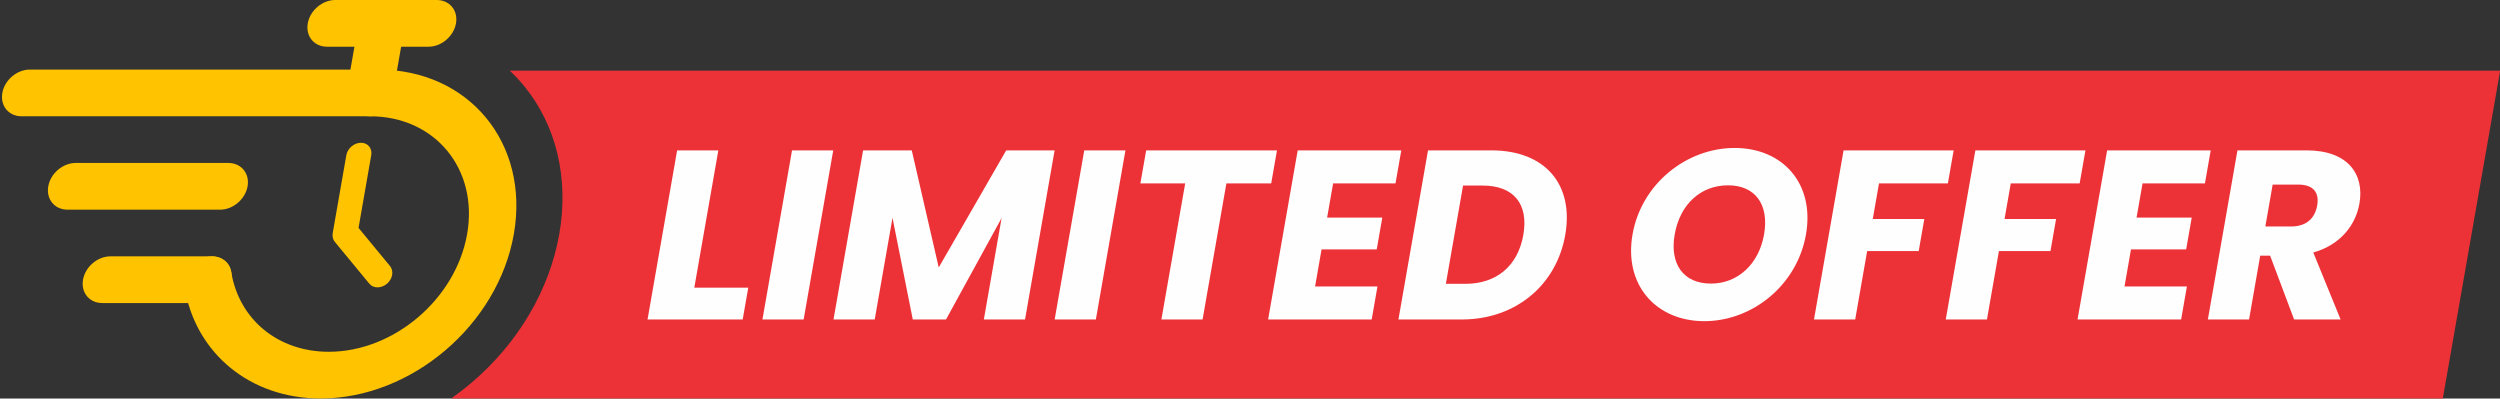 <?xml version="1.0" encoding="UTF-8"?>
<!DOCTYPE svg PUBLIC '-//W3C//DTD SVG 1.0//EN'
          'http://www.w3.org/TR/2001/REC-SVG-20010904/DTD/svg10.dtd'>
<svg clip-rule="evenodd" fill-rule="evenodd" height="201.1" image-rendering="optimizeQuality" preserveAspectRatio="xMidYMid meet" shape-rendering="geometricPrecision" text-rendering="geometricPrecision" version="1.0" viewBox="-1.0 0.0 1261.5 201.1" width="1261.5" xmlns="http://www.w3.org/2000/svg" xmlns:xlink="http://www.w3.org/1999/xlink" zoomAndPan="magnify"
><rect x="-1.0" y="0.0" width="1261.5" height="201.1" fill="#333333" stroke="none"/><g
  ><g
    ><g id="change1_1"
      ><path d="M256.23 35.65l1004.35 0 -28.94 165.43 -1005.04 0c3.6,-2.51 7.1,-5.21 10.49,-8.1 23.4,-19.91 39.2,-46.73 44.13,-74.89 4.93,-28.16 -1.49,-54.98 -17.92,-74.89 -2.21,-2.68 -4.57,-5.2 -7.07,-7.55z" fill="#ed3237"
      /></g
      ><g fill="#ffc300" fill-rule="nonzero" id="change2_1"
      ><path d="M185.7 58.68c-6.51,0 -10.86,-5.28 -9.73,-11.79 1.14,-6.51 7.34,-11.78 13.85,-11.78 22.92,0 42.04,9.29 54.43,24.3 12.39,15.02 18.05,35.77 14.04,58.68 -4.01,22.92 -16.93,43.67 -34.57,58.68 -17.65,15.02 -40.02,24.31 -62.94,24.31 -17.7,0 -33.46,-5.65 -45.5,-15.49 -12.06,-9.85 -20.37,-23.89 -23.18,-40.68 -1.01,-6.15 3.46,-12.83 9.98,-14.91 6.51,-2.09 12.62,1.21 13.62,7.36 2.01,12.01 7.95,22.05 16.55,29.08 8.61,7.03 19.92,11.07 32.66,11.07 16.4,0 32.42,-6.66 45.06,-17.41 12.63,-10.75 21.88,-25.6 24.75,-42.01 2.87,-16.41 -1.18,-31.26 -10.05,-42.01 -8.87,-10.75 -22.56,-17.4 -38.97,-17.4z"
        /><path d="M189.82 35.11c6.51,0 10.87,5.27 9.73,11.78 -1.14,6.51 -7.34,11.79 -13.85,11.79l-175.8 0c-6.51,0 -10.86,-5.28 -9.72,-11.79 1.14,-6.51 7.34,-11.78 13.85,-11.78l175.79 0z"
        /><path d="M105.96 129.35c6.51,0 10.87,5.28 9.73,11.79 -1.14,6.51 -7.34,11.78 -13.85,11.78l-51.22 0c-6.51,0 -10.86,-5.27 -9.73,-11.78 1.14,-6.51 7.34,-11.79 13.85,-11.79l51.22 0z"
        /><path d="M114.21 82.23c6.51,0 10.86,5.27 9.72,11.78 -1.14,6.51 -7.34,11.79 -13.85,11.79l-77 0c-6.5,0 -10.86,-5.28 -9.72,-11.79 1.14,-6.51 7.34,-11.78 13.85,-11.78l77 0z"
        /><path d="M173.76 78.32c0.61,-3.47 3.92,-6.28 7.39,-6.28 3.47,0 5.79,2.81 5.18,6.28l-6.41 36.68 15.9 19.28c2.02,2.45 1.33,6.43 -1.56,8.89 -2.88,2.45 -6.86,2.45 -8.88,0l-17.32 -20.99c-1.01,-1.15 -1.49,-2.77 -1.17,-4.58l6.87 -39.28z"
        /><path d="M198.31 41.32c-1.14,6.51 -7.34,11.79 -13.85,11.79 -6.51,0 -10.86,-5.28 -9.72,-11.79l4.48 -25.61c1.14,-6.5 7.34,-11.78 13.85,-11.78 6.51,0 10.86,5.28 9.72,11.78l-4.48 25.61z"
        /><path d="M164.02 23.57c-6.51,0 -10.86,-5.28 -9.72,-11.78 1.14,-6.51 7.33,-11.79 13.84,-11.79l51.23 0c6.5,0 10.86,5.28 9.72,11.79 -1.14,6.5 -7.34,11.78 -13.85,11.78l-51.22 0z"
      /></g
      ><g id="change3_1"
      ><path d="M340.68 75.88l-14.93 85.33 48.01 0 2.81 -16.04 -27.23 0 12.13 -69.29 -20.79 0zm43.05 85.33l20.79 0 14.93 -85.33 -20.79 0 -14.93 85.33zm35.86 0l20.79 0 8.98 -51.29 10.23 51.29 16.77 0 28.04 -51.17 -8.95 51.17 20.78 0 14.93 -85.33 -24.43 0 -34.04 59.08 -13.61 -59.08 -24.56 0 -14.93 85.33zm111.59 0l20.79 0 14.93 -85.33 -20.78 0 -14.94 85.33zm43.26 -68.68l22.61 0 -12.01 68.68 20.78 0 12.02 -68.68 22.61 0 2.91 -16.65 -66 0 -2.92 16.65zm131.65 -16.65l-52.27 0 -14.93 85.33 52.27 0 2.91 -16.65 -31.48 0 3.27 -18.72 27.84 0 2.81 -16.05 -27.84 0 3.02 -17.26 31.48 0 2.92 -16.65zm45.46 0l-31.97 0 -14.93 85.33 31.97 0c27.23,0 47.78,-17.38 52.2,-42.66 4.45,-25.41 -10.04,-42.67 -37.27,-42.67zm-22.97 67.34l8.68 -49.59 9.85 0c15.68,0 23.3,9.23 20.56,24.92 -2.75,15.68 -13.56,24.67 -29.24,24.67l-9.85 0zm181.72 -24.92c4.49,-25.65 -11.69,-43.64 -36,-43.64 -24.19,0 -47.03,17.99 -51.52,43.64 -4.49,25.65 12.03,43.76 36.22,43.76 24.19,0 46.81,-18.11 51.3,-43.76zm-66.25 0c2.66,-15.19 13.09,-24.79 26.95,-24.79 13.61,0 20.81,9.6 18.15,24.79 -2.62,14.95 -13.21,24.8 -26.83,24.8 -13.86,0 -20.89,-9.85 -18.27,-24.8zm70.29 42.91l20.79 0 6.04 -34.52 26.01 0 2.83 -16.17 -26.01 0 3.15 -17.99 34.76 0 2.91 -16.65 -55.55 0 -14.93 85.33zm66.49 0l20.79 0 6.04 -34.52 26.01 0 2.83 -16.17 -26.01 0 3.15 -17.99 34.76 0 2.92 -16.65 -55.55 0 -14.94 85.33zm133.7 -85.33l-52.27 0 -14.93 85.33 52.27 0 2.91 -16.65 -31.48 0 3.27 -18.72 27.84 0 2.81 -16.05 -27.84 0 3.02 -17.26 31.48 0 2.92 -16.65zm53.74 27.71c-1.17,6.69 -5.52,10.7 -13.3,10.7l-12.88 0 3.7 -21.15 12.88 0c7.78,0 10.71,4.13 9.6,10.45zm-40.25 -27.71l-14.93 85.33 20.79 0 5.63 -32.21 4.99 0 12.11 32.21 23.46 0 -13.78 -33.79c13.81,-3.89 21.41,-13.98 23.28,-24.68 2.59,-14.83 -5.75,-26.86 -26.66,-26.86l-34.89 0z" fill="#fefefe" fill-rule="nonzero"
      /></g
    ></g
  ></g
></svg
>
